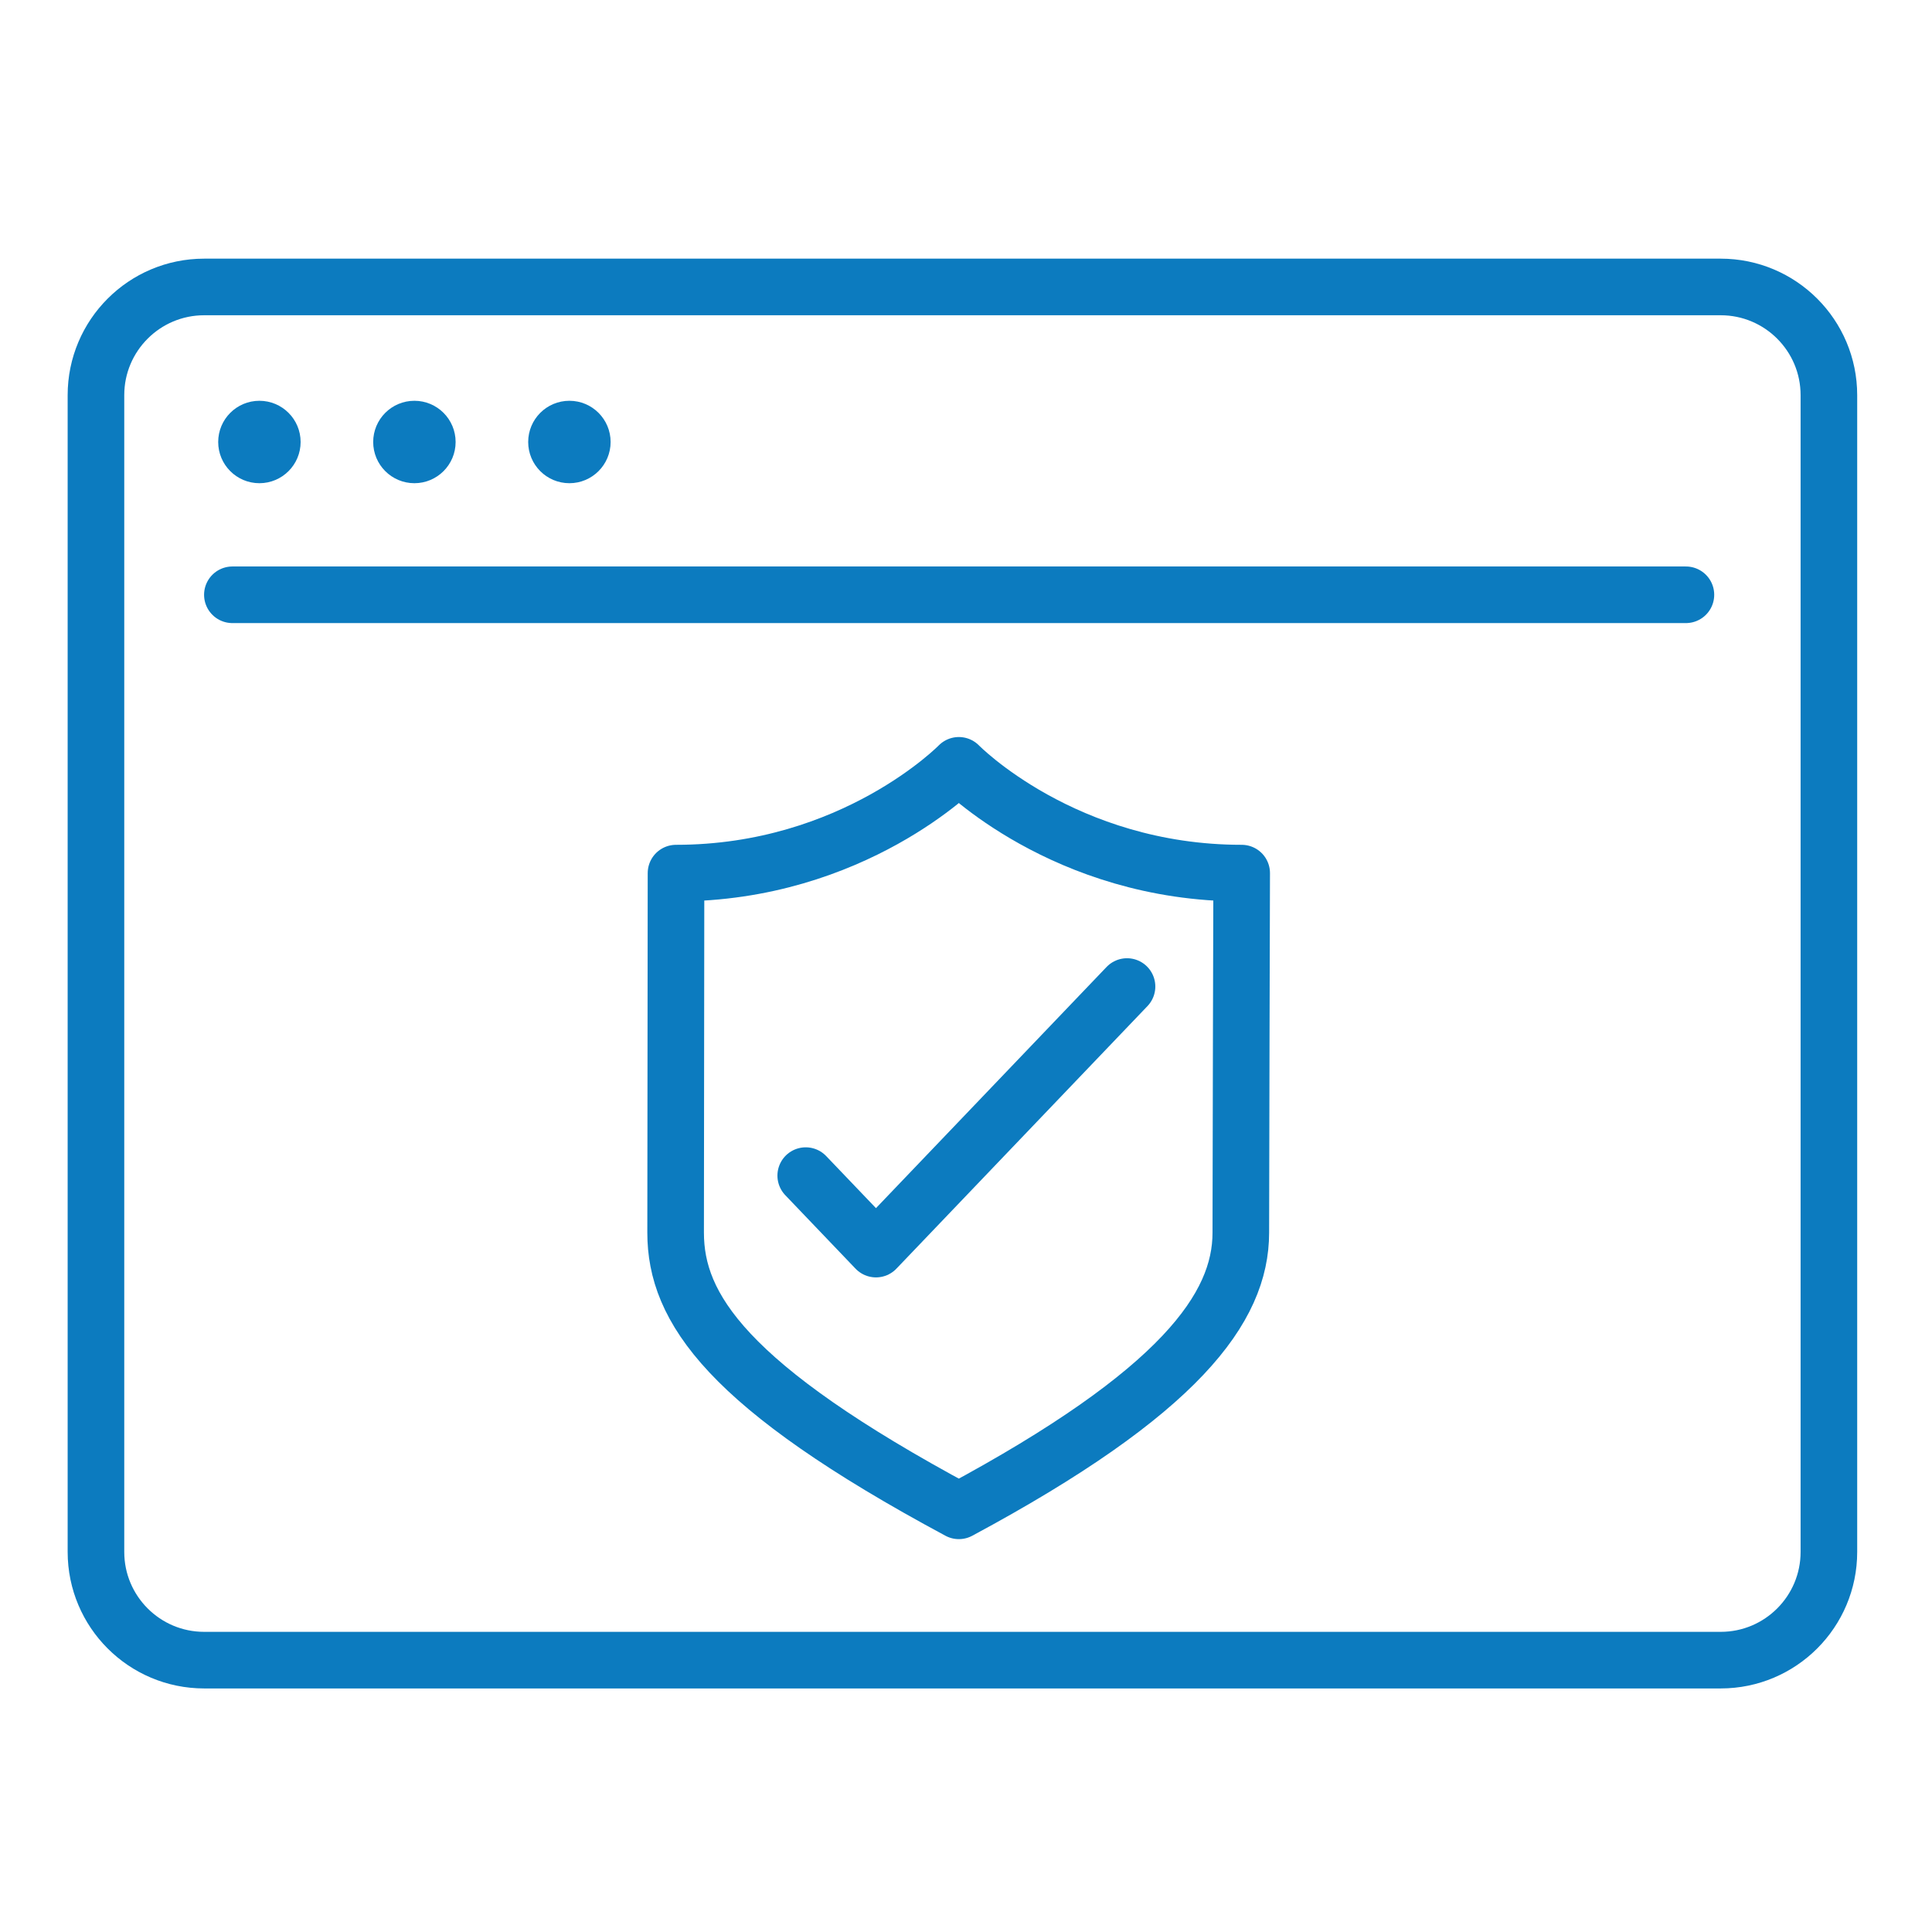 <?xml version="1.0"?><svg enable-background="new 0 0 512 512" id="Layer_2" version="1.1" viewBox="0 0 512 512" xml:space="preserve" xmlns="http://www.w3.org/2000/svg" xmlns:xlink="http://www.w3.org/1999/xlink"><g><path d="   M455.996,439.956H54.11c-15.84,0-28.681-12.841-28.681-28.681V104.727c0-15.84,12.841-28.681,28.681-28.681h401.886   c15.84,0,28.681,12.841,28.681,28.681v306.547C484.677,427.115,471.836,439.956,455.996,439.956z" fill="none" stroke="#0c7bbf" stroke-linecap="round" stroke-linejoin="round" stroke-miterlimit="10" stroke-width="15"/><line fill="none" stroke="#0c7bbf" stroke-linecap="round" stroke-linejoin="round" stroke-miterlimit="10" stroke-width="15" x1="61.582" x2="446.783" y1="157.624" y2="157.624"/><circle cx="68.745" cy="117.133" fill="#0c7bbf" r="10.922"/><circle cx="109.821" cy="117.133" fill="#0c7bbf" r="10.922"/><circle cx="150.897" cy="117.133" fill="#0c7bbf" r="10.922"/><g><path d="    M254.105,400.385c58.589-31.462,74.725-53.788,74.725-73.713c0-14.994,0.229-95.288,0.229-95.288    c-47.127,0-74.954-28.564-74.954-28.564s-27.827,28.564-74.954,28.564c0,0-0.103,83.074-0.103,95.288    C179.048,346.597,192.532,367.32,254.105,400.385z" fill="none" stroke="#0c7bbf" stroke-linecap="round" stroke-linejoin="round" stroke-miterlimit="10" stroke-width="15"/><polyline fill="none" points="    213.526,311.552 232.142,331.022 298.671,261.442   " stroke="#0c7bbf" stroke-linecap="round" stroke-linejoin="round" stroke-miterlimit="10" stroke-width="15"/></g></g></svg>